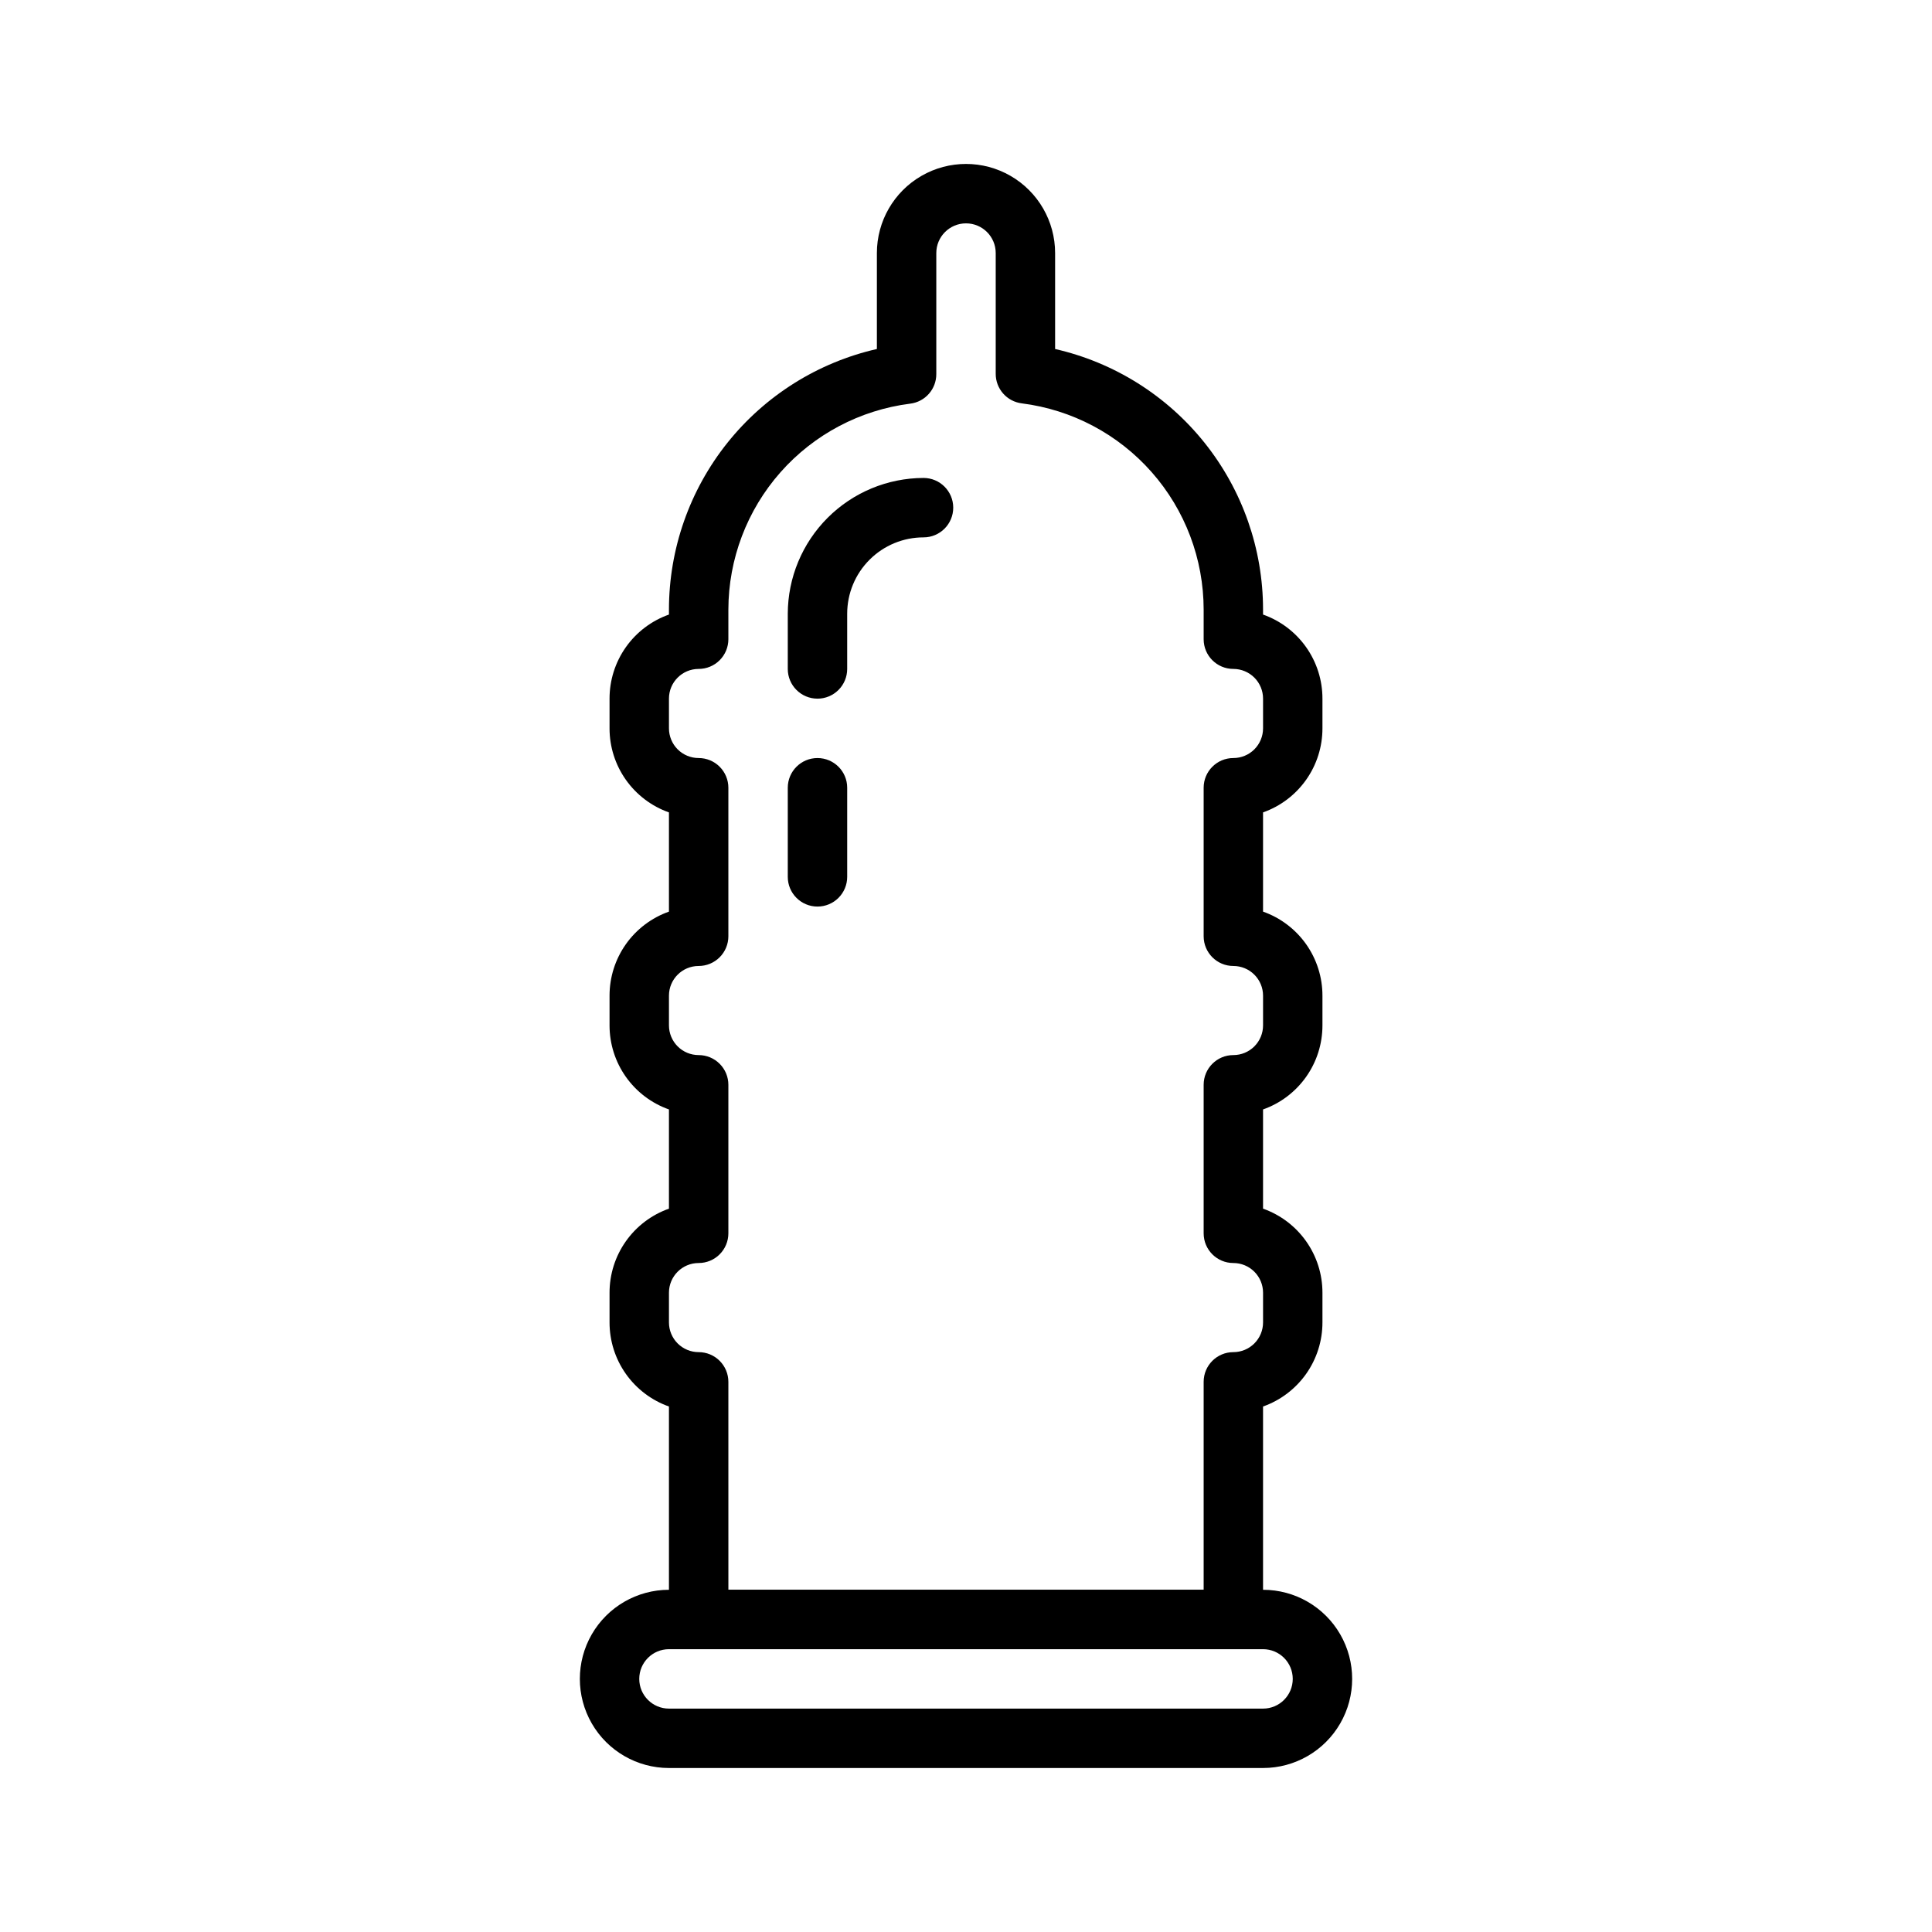 <?xml version="1.0" encoding="UTF-8"?>
<!-- Uploaded to: SVG Repo, www.svgrepo.com, Generator: SVG Repo Mixer Tools -->
<svg fill="#000000" width="800px" height="800px" version="1.1" viewBox="144 144 512 512" xmlns="http://www.w3.org/2000/svg">
 <g>
  <path d="m360.64 329.15c-4.348 0-7.871-3.523-7.871-7.871v-14.641c0.023-9.535 3.82-18.672 10.562-25.414 6.742-6.742 15.879-10.539 25.414-10.562 4.348 0 7.871 3.527 7.871 7.871 0 4.348-3.523 7.875-7.871 7.875-5.367 0-10.512 2.129-14.305 5.926-3.797 3.793-5.926 8.938-5.926 14.305v14.641c0 2.09-0.832 4.09-2.309 5.566s-3.477 2.305-5.566 2.305z"/>
  <path d="m360.64 384.25c-4.348 0-7.871-3.523-7.871-7.871v-23.617c0-4.348 3.523-7.871 7.871-7.871 4.348 0 7.875 3.523 7.875 7.871v23.617c0 2.086-0.832 4.09-2.309 5.566-1.477 1.477-3.477 2.305-5.566 2.305z"/>
  <path d="m478.72 612.54h-157.44c-8.438 0-16.234-4.5-20.453-11.809-4.215-7.305-4.215-16.309 0-23.617 4.219-7.305 12.016-11.805 20.453-11.805h157.44c8.438 0 16.234 4.5 20.453 11.805 4.219 7.309 4.219 16.312 0 23.617-4.219 7.309-12.016 11.809-20.453 11.809zm-157.44-31.488c-4.348 0-7.871 3.523-7.871 7.871 0 4.348 3.523 7.875 7.871 7.875h157.44c4.348 0 7.871-3.527 7.871-7.875 0-4.348-3.523-7.871-7.871-7.871z"/>
  <path d="m470.85 581.05h-141.7c-4.348 0-7.871-3.523-7.871-7.871v-56.441c-4.606-1.629-8.594-4.648-11.414-8.637-2.82-3.992-4.332-8.758-4.328-13.645v-7.871c-0.004-4.887 1.508-9.652 4.328-13.641 2.82-3.992 6.809-7.008 11.414-8.637v-26.293c-4.606-1.629-8.594-4.644-11.414-8.637-2.82-3.988-4.332-8.754-4.328-13.641v-7.871c-0.004-4.887 1.508-9.652 4.328-13.645 2.82-3.988 6.809-7.004 11.414-8.633v-26.293c-4.606-1.629-8.594-4.644-11.414-8.637-2.82-3.988-4.332-8.758-4.328-13.641v-7.875c-0.004-4.883 1.508-9.648 4.328-13.641 2.82-3.988 6.809-7.008 11.414-8.637v-1.336c0.012-16.047 5.465-31.617 15.477-44.16 10.012-12.539 23.984-21.312 39.629-24.879v-25.426c0-8.438 4.5-16.234 11.809-20.453 7.305-4.219 16.309-4.219 23.613 0 7.309 4.219 11.809 12.016 11.809 20.453v25.426c15.648 3.566 29.617 12.34 39.629 24.879 10.012 12.543 15.469 28.113 15.477 44.16v1.34-0.004c4.606 1.629 8.594 4.648 11.414 8.637 2.82 3.992 4.332 8.758 4.328 13.641v7.875c0.004 4.883-1.508 9.652-4.328 13.641-2.82 3.992-6.809 7.008-11.414 8.637v26.293c4.606 1.629 8.594 4.644 11.414 8.633 2.82 3.992 4.332 8.758 4.328 13.645v7.871c0.004 4.887-1.508 9.652-4.328 13.641-2.82 3.992-6.809 7.008-11.414 8.637v26.293c4.606 1.629 8.594 4.644 11.414 8.637 2.82 3.988 4.332 8.754 4.328 13.641v7.871c0.004 4.887-1.508 9.652-4.328 13.645-2.82 3.988-6.809 7.008-11.414 8.637v56.441c0 2.086-0.828 4.09-2.305 5.566-1.477 1.477-3.481 2.305-5.566 2.305zm-133.82-15.742h125.95v-55.105c0-4.348 3.523-7.871 7.871-7.871 2.086 0 4.09-0.832 5.566-2.309 1.477-1.473 2.305-3.477 2.305-5.566v-7.871c0-2.086-0.828-4.09-2.305-5.566-1.477-1.477-3.481-2.305-5.566-2.305-4.348 0-7.871-3.523-7.871-7.871v-39.359c0-4.348 3.523-7.875 7.871-7.875 2.086 0 4.09-0.828 5.566-2.305 1.477-1.477 2.305-3.477 2.305-5.566v-7.871c0-2.09-0.828-4.09-2.305-5.566-1.477-1.477-3.481-2.305-5.566-2.305-4.348 0-7.871-3.527-7.871-7.875v-39.359c0-4.348 3.523-7.871 7.871-7.871 2.086 0 4.09-0.828 5.566-2.305 1.477-1.477 2.305-3.481 2.305-5.566v-7.875c0-2.086-0.828-4.09-2.305-5.566-1.477-1.473-3.481-2.305-5.566-2.305-4.348 0-7.871-3.523-7.871-7.871v-7.871c-0.012-13.41-4.906-26.355-13.777-36.41-8.867-10.059-21.098-16.535-34.402-18.223-3.973-0.48-6.957-3.867-6.926-7.871v-31.961c0-4.348-3.523-7.871-7.871-7.871s-7.875 3.523-7.875 7.871v32.039c0.031 4.004-2.949 7.391-6.926 7.871-13.289 1.684-25.508 8.152-34.375 18.191-8.867 10.039-13.773 22.969-13.801 36.363v7.871c0 2.086-0.832 4.09-2.309 5.566-1.473 1.477-3.477 2.305-5.566 2.305-4.348 0-7.871 3.523-7.871 7.871v7.875c0 2.086 0.832 4.09 2.305 5.566 1.477 1.477 3.481 2.305 5.566 2.305 2.09 0 4.094 0.828 5.566 2.305 1.477 1.477 2.309 3.481 2.309 5.566v39.359c0 2.09-0.832 4.09-2.309 5.566-1.473 1.477-3.477 2.309-5.566 2.309-4.348 0-7.871 3.523-7.871 7.871v7.871c0 2.09 0.832 4.09 2.305 5.566 1.477 1.477 3.481 2.305 5.566 2.305 2.09 0 4.094 0.832 5.566 2.309 1.477 1.477 2.309 3.477 2.309 5.566v39.359c0 2.086-0.832 4.09-2.309 5.566-1.473 1.477-3.477 2.305-5.566 2.305-4.348 0-7.871 3.523-7.871 7.871v7.871c0 2.09 0.832 4.094 2.305 5.566 1.477 1.477 3.481 2.309 5.566 2.309 2.09 0 4.094 0.828 5.566 2.305 1.477 1.477 2.309 3.477 2.309 5.566z"/>
 </g>
</svg>